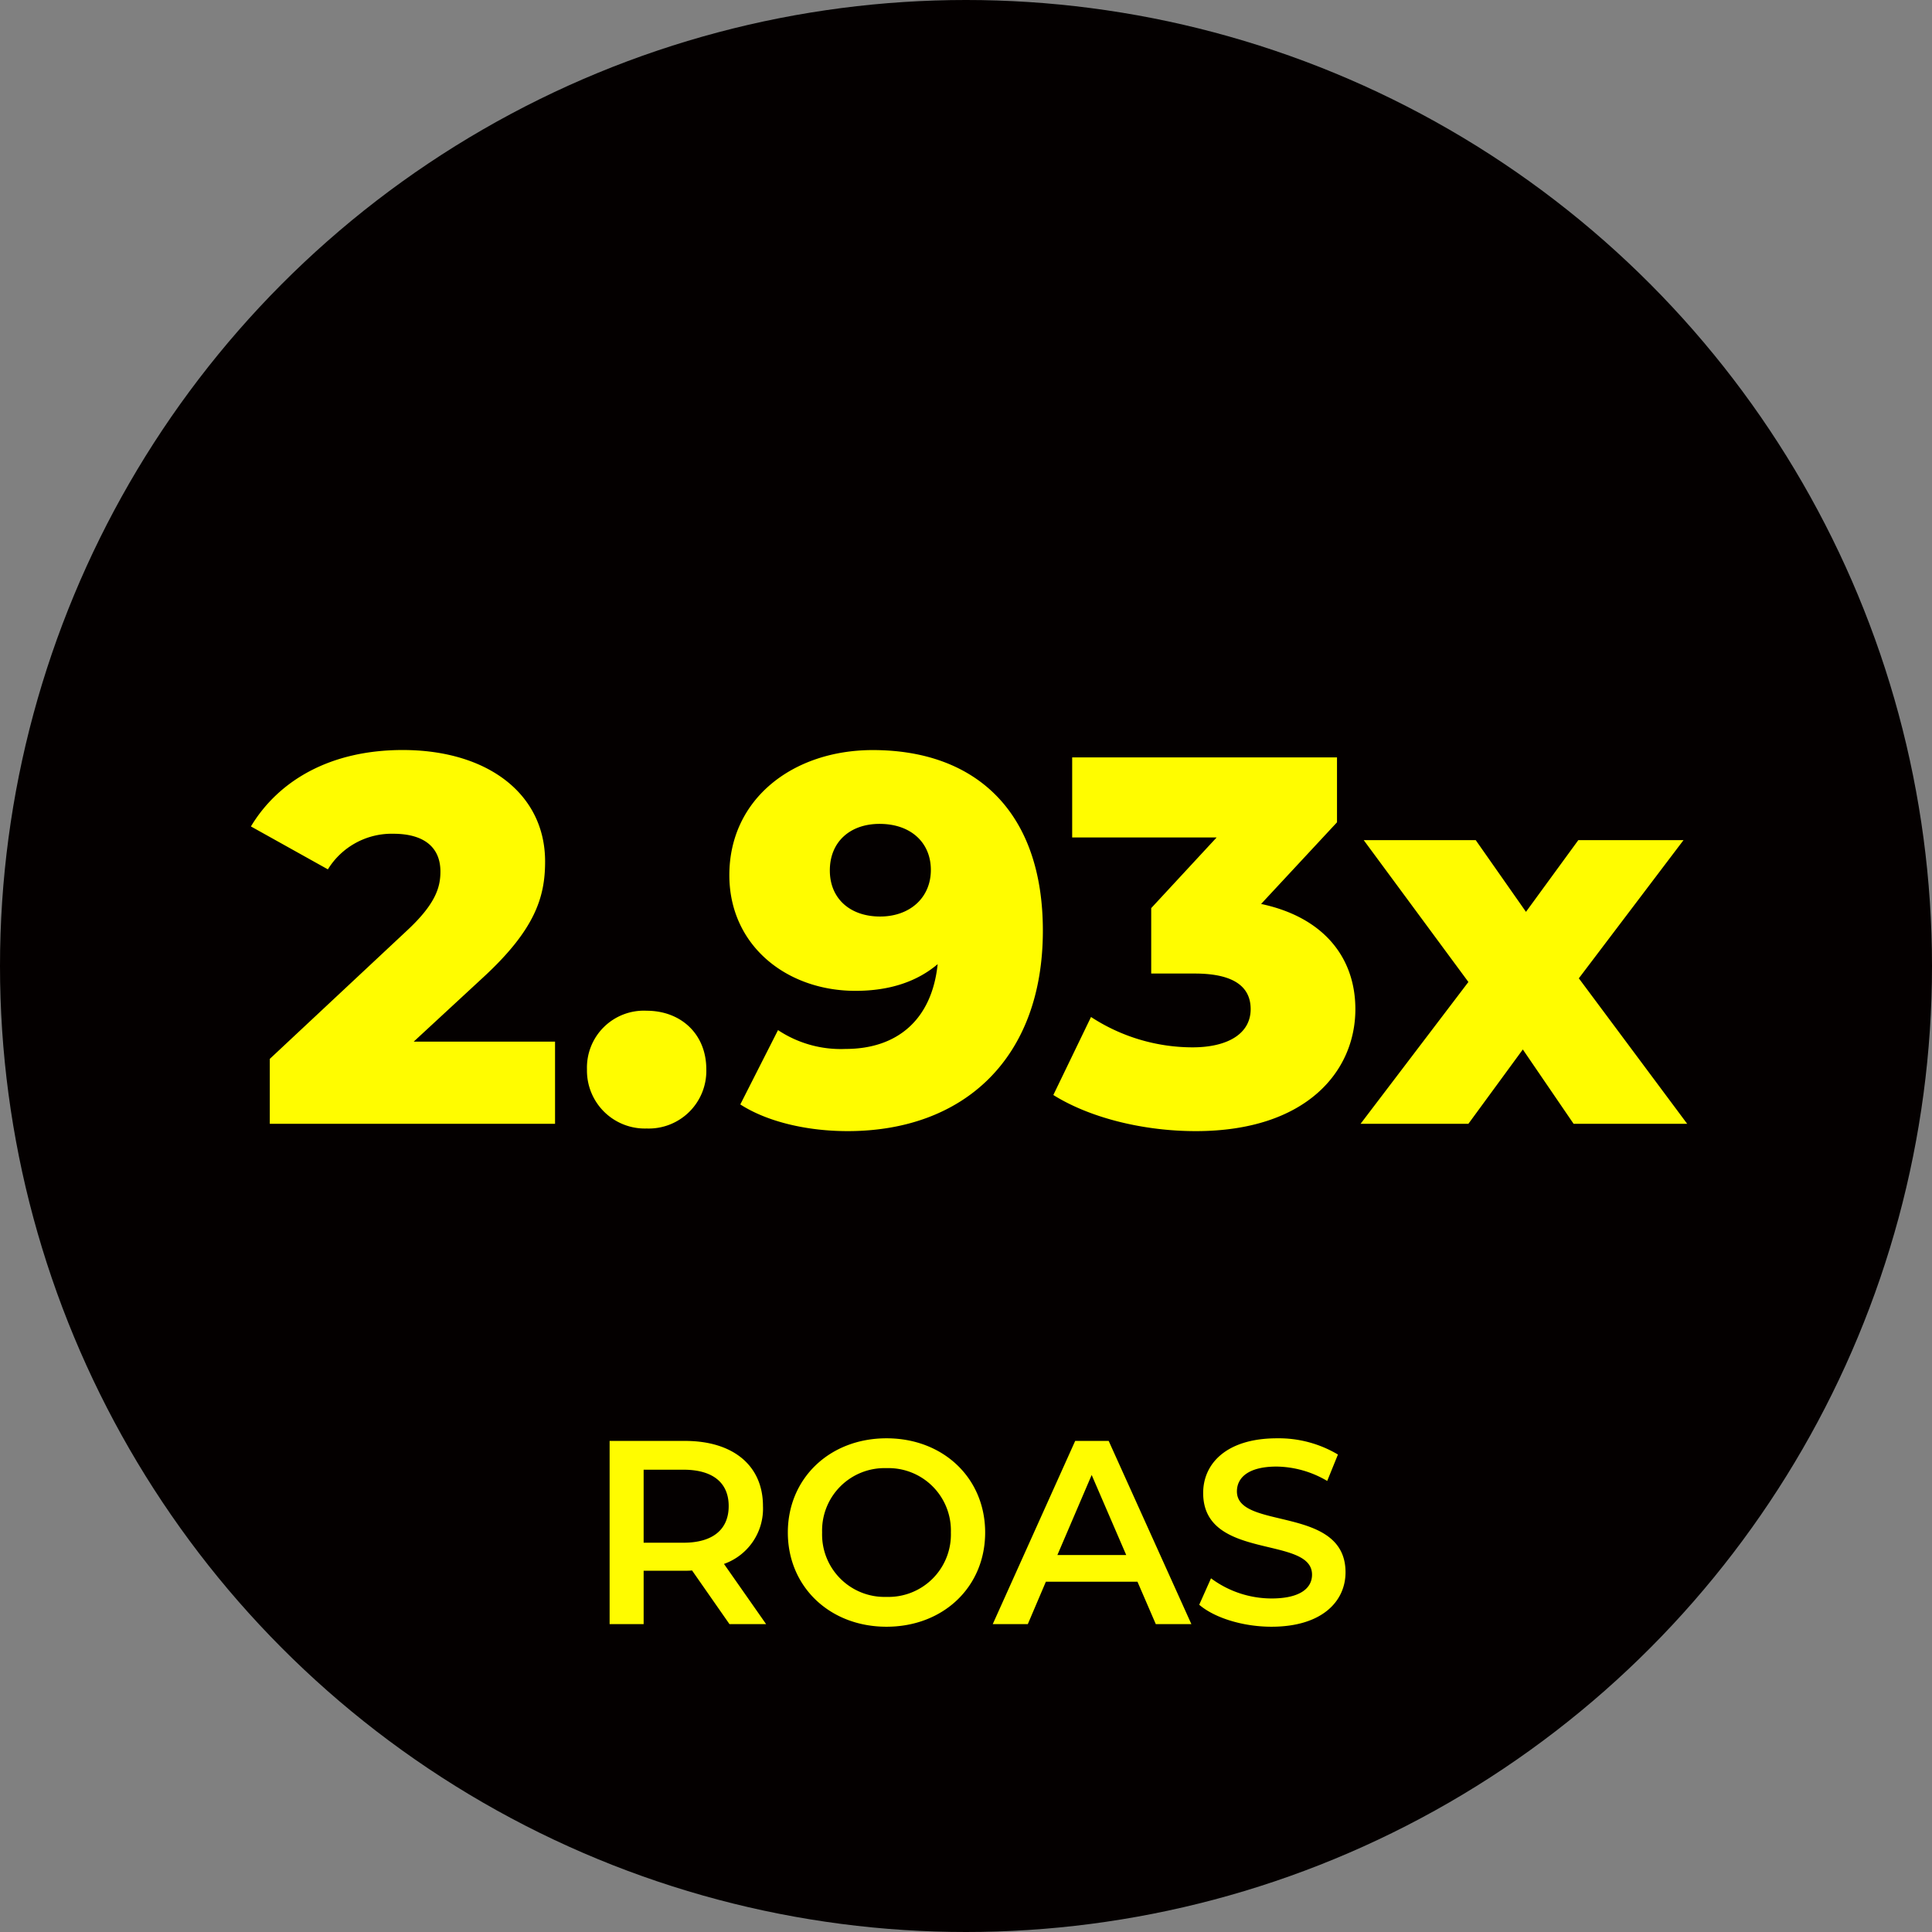<svg xmlns="http://www.w3.org/2000/svg" width="251" height="251" viewBox="0 0 251 251">
  <rect x="0" y="0" width="251" height="251" fill="#808080" stroke="none"/>
  <g id="Group_163" data-name="Group 163" transform="translate(-100 -3030)">
    <circle id="Ellipse_6" data-name="Ellipse 6" cx="125.5" cy="125.5" r="125.5" transform="translate(100 3030)" fill="#040000"/>
    <path id="Path_333" data-name="Path 333" d="M-72.25-10.676l8.976-8.3c6.8-6.256,8.092-10.472,8.092-15.1,0-8.84-7.548-14.484-18.5-14.484-9.384,0-16.116,3.944-19.72,9.928l10,5.576a9.729,9.729,0,0,1,8.5-4.624c4.08,0,6.12,1.836,6.12,4.9,0,1.972-.544,4.148-4.352,7.684L-90.95-8.432V0h37.06V-10.676ZM-41.99.612a7.486,7.486,0,0,0,7.752-7.684c0-4.624-3.332-7.616-7.752-7.616a7.391,7.391,0,0,0-7.752,7.616A7.525,7.525,0,0,0-41.99.612Zm29.376-49.164c-10.336,0-18.632,6.324-18.632,16.252,0,9.112,7.412,15.028,16.388,15.028,4.488,0,8.024-1.224,10.676-3.468C-4.93-13.532-9.418-9.724-16.15-9.724a14.718,14.718,0,0,1-8.772-2.448l-4.9,9.656C-26.35-.272-21.182.952-15.878.952-.782.952,9.486-8.5,9.486-25.092,9.486-40.528.782-48.552-12.614-48.552Zm.952,21.624c-3.876,0-6.528-2.312-6.528-5.984,0-3.74,2.652-6.052,6.46-6.052,4.08,0,6.664,2.448,6.664,5.984C-5.066-29.376-7.786-26.928-11.662-26.928Zm49.5-1.632L47.7-39.168V-47.6H13.294v10.4H32.062l-8.5,9.18v8.5h5.644c5.168,0,7.276,1.768,7.276,4.624,0,3.2-2.992,4.964-7.548,4.964a24.164,24.164,0,0,1-13.192-3.944L10.846-3.74c4.9,3.06,11.9,4.692,18.5,4.692,14.348,0,20.74-7.752,20.74-15.844C50.082-21.692,45.866-26.86,37.842-28.56ZM93.194,0,79.118-18.9l13.6-17.952H79.05l-6.8,9.316-6.528-9.316H51.17l13.6,18.428L50.762,0H64.77l7.072-9.656L78.438,0Z" transform="translate(226 3176)" fill="#fffc00"/>
    <path id="Path_334" data-name="Path 334" d="M-26.469,0l-5.474-7.82a7.609,7.609,0,0,0,5.066-7.514c0-5.27-3.876-8.466-10.132-8.466H-46.8V0h4.42V-6.936h5.372a8.285,8.285,0,0,0,.918-.034L-31.229,0Zm-4.862-15.334c0,2.992-2.006,4.76-5.882,4.76h-5.168V-20.06h5.168C-33.337-20.06-31.331-18.326-31.331-15.334ZM-10.829.34C-3.451.34,1.989-4.828,1.989-11.9s-5.44-12.24-12.818-12.24-12.818,5.2-12.818,12.24S-18.207.34-10.829.34Zm0-3.876A8.111,8.111,0,0,1-19.193-11.9a8.111,8.111,0,0,1,8.364-8.364A8.111,8.111,0,0,1-2.465-11.9,8.111,8.111,0,0,1-10.829-3.536ZM24.157,0h4.624L18.037-23.8H13.685L2.975,0H7.531L9.877-5.508h11.9ZM11.373-8.976l4.454-10.4,4.488,10.4ZM39.185.34c6.528,0,9.622-3.264,9.622-7.072,0-8.738-14.11-5.44-14.11-10.506,0-1.8,1.5-3.23,5.168-3.23a13.226,13.226,0,0,1,6.562,1.87l1.394-3.434A15.047,15.047,0,0,0,39.9-24.14c-6.528,0-9.588,3.264-9.588,7.106,0,8.84,14.144,5.474,14.144,10.608,0,1.768-1.564,3.094-5.27,3.094A13.187,13.187,0,0,1,31.331-5.95L29.8-2.516C31.773-.816,35.479.34,39.185.34Z" transform="translate(226 3241)" fill="#fffc00"/>
  </g>
</svg>

